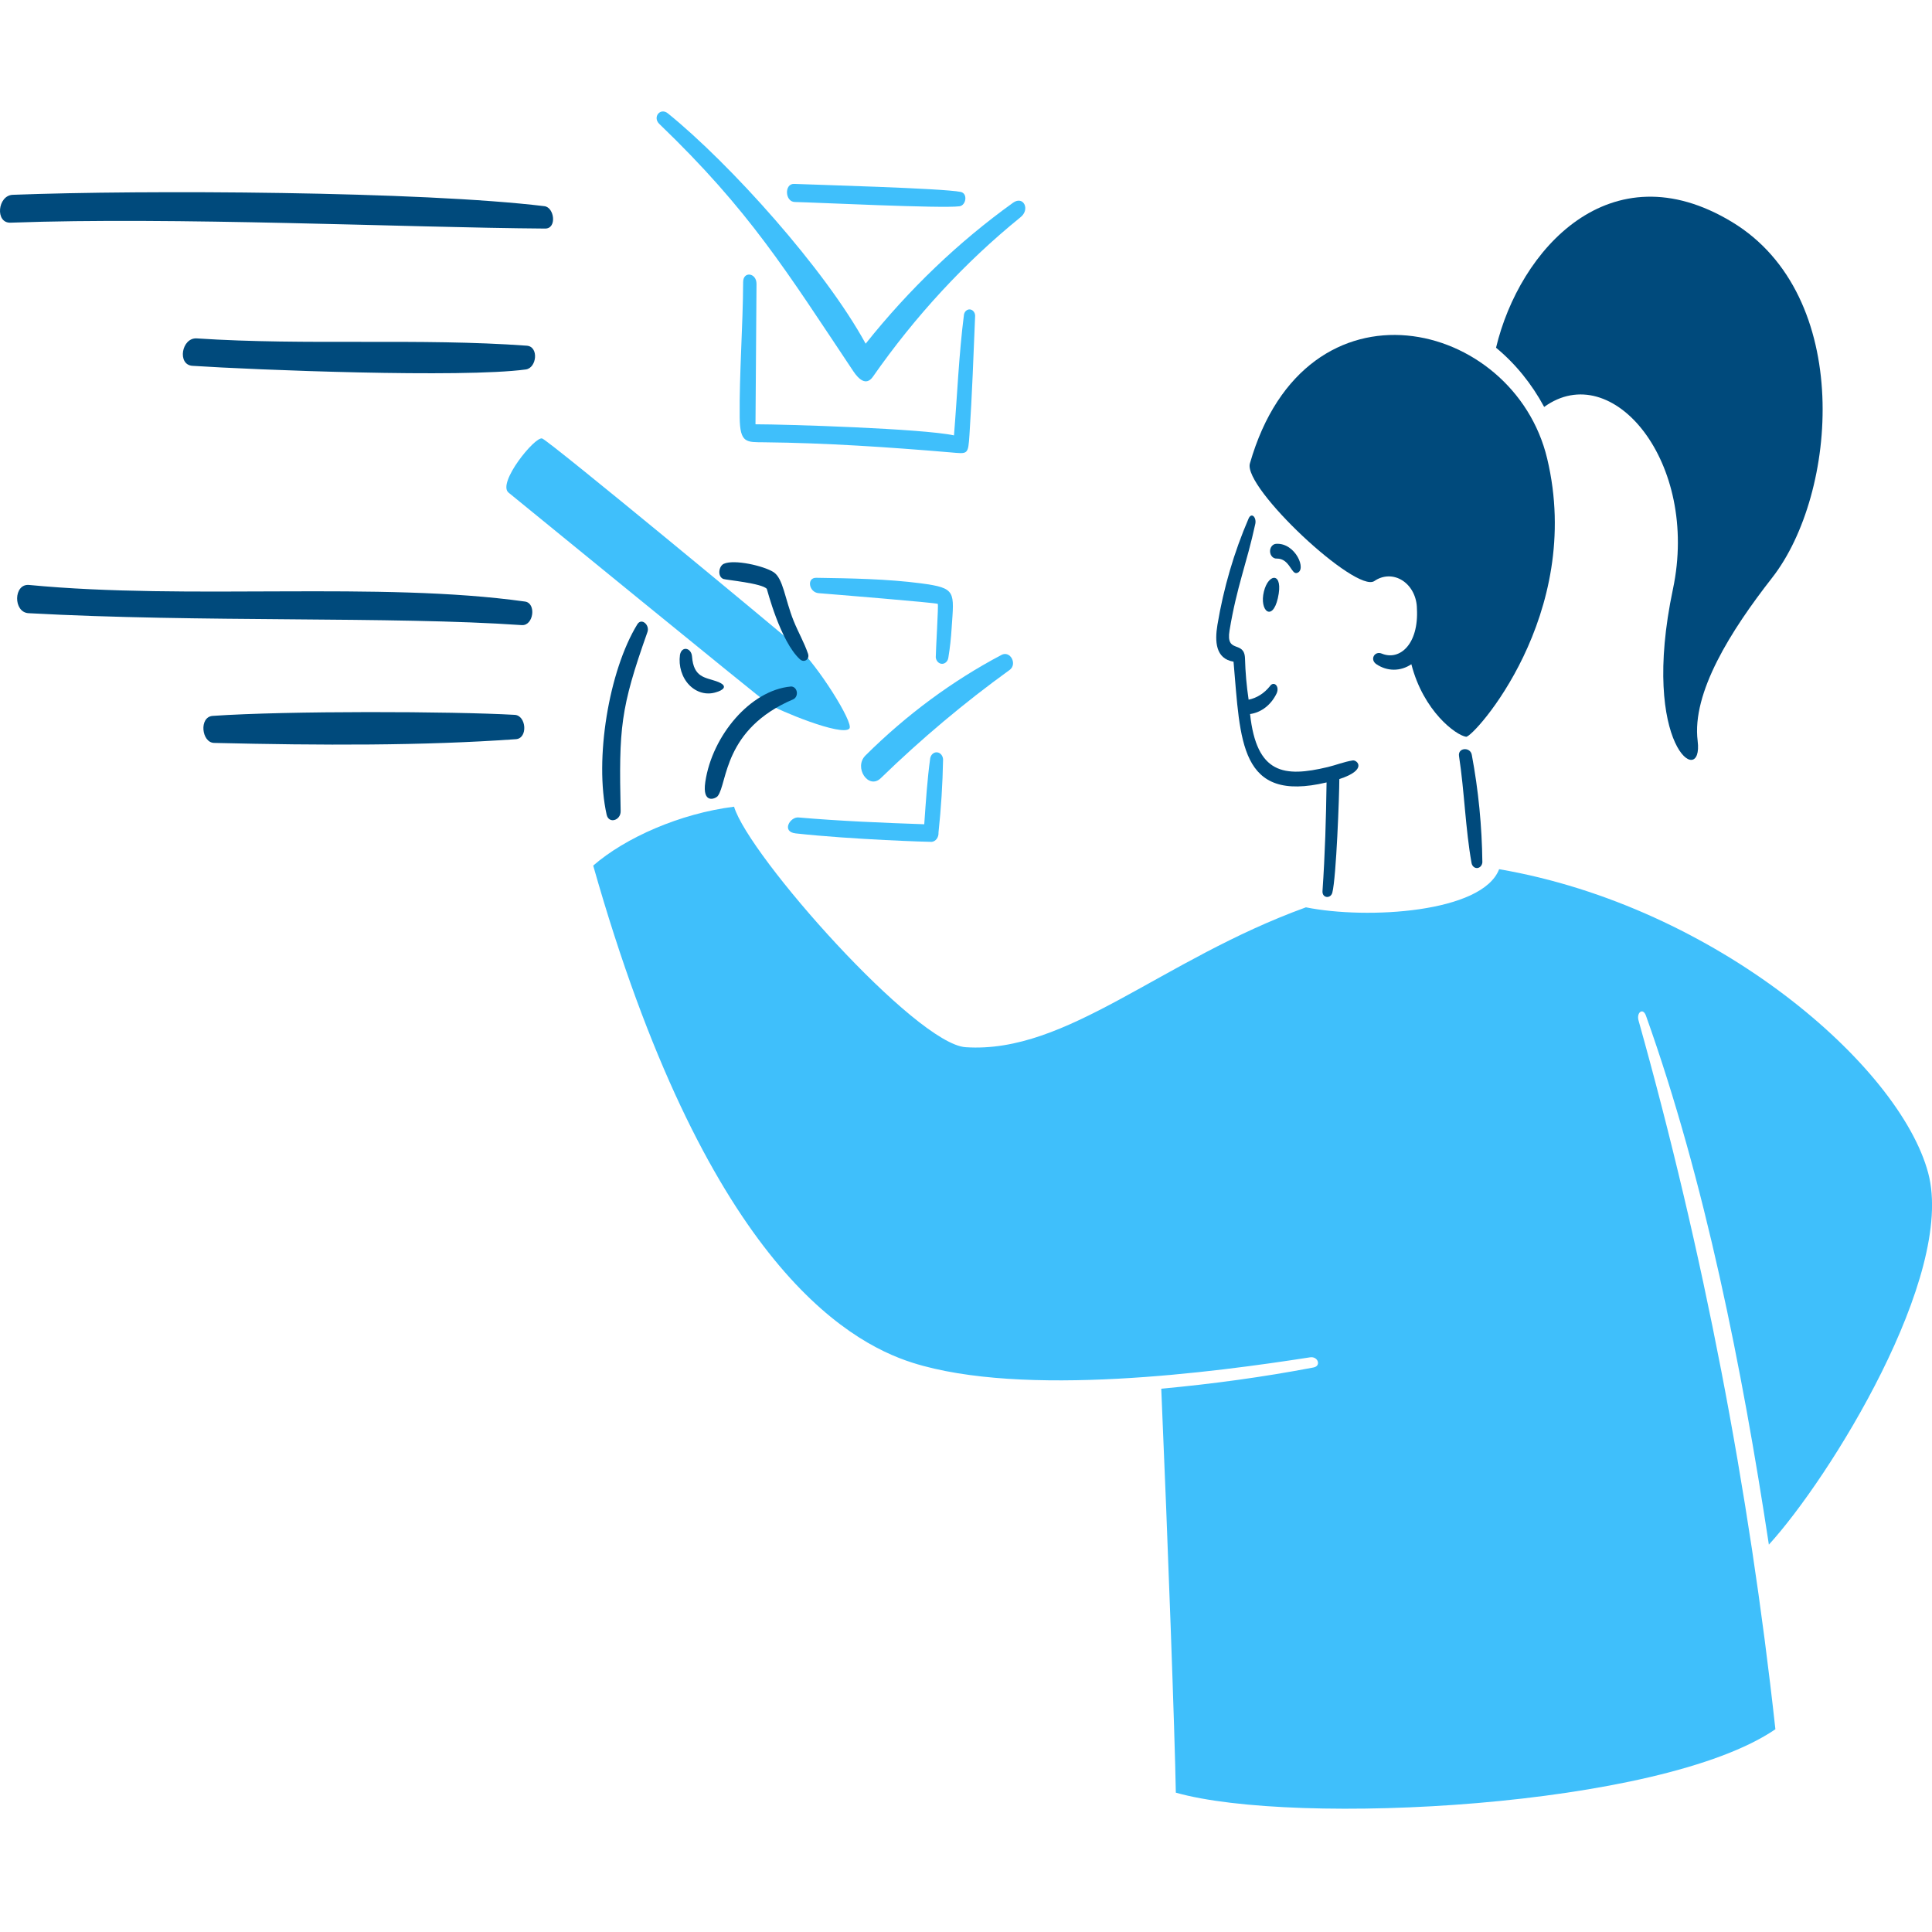 <svg xmlns="http://www.w3.org/2000/svg" width="200" height="200" viewBox="0 0 200 200" fill="none"><g clip-path="url(#clip0_9047_14707)"><path d="M56.125 45.391C56.862 45.635 80.629 65.304 82.596 67.032C84.562 68.76 88.432 74.864 87.928 75.421C87.15 76.284 80.488 73.491 79.597 72.892C78.705 72.293 53.866 51.974 52.65 50.999C51.433 50.025 55.383 45.148 56.125 45.391Z" fill="#3FBFFB"/><path d="M99.961 108.406C110.494 109.106 120.141 99.382 135.189 93.926C141.505 95.2 153.47 94.495 155.189 89.978C177.686 93.839 196.663 110.344 199.61 121.442C202.435 132.06 189.379 153.045 183.113 159.9C180.346 141.675 176.5 122.267 170.389 105.144C170.08 104.276 169.388 104.808 169.623 105.647C176.318 129.533 181.06 154.096 183.788 179.01C171.894 187.158 133.999 189.06 121.721 185.575C121.621 179.561 120.888 159.376 120.213 143.758C125.487 143.27 130.749 142.558 135.969 141.562C136.803 141.404 136.436 140.383 135.619 140.51C125.802 142.037 105.935 144.711 94.461 141.07C87.408 138.831 72.93 130.216 61.408 89.606C64.741 86.71 70.407 84.21 75.989 83.509C77.514 88.598 94.779 108.061 99.961 108.406Z" fill="#3FBFFB"/><path d="M105.626 22.502C99.891 27.155 94.747 32.716 90.345 39.024C89.647 39.984 88.872 39.229 88.345 38.445C81.35 27.972 77.609 21.825 68.257 12.835C67.52 12.13 68.354 11.098 69.14 11.738C75.55 16.925 85.404 27.858 89.612 35.58C94.107 29.938 99.241 25.029 104.875 20.985C105.954 20.222 106.674 21.695 105.626 22.502Z" fill="#3FBFFB"/><path d="M99.327 21.354C97.511 21.598 84.33 20.953 82.275 20.91C81.249 20.888 81.173 18.991 82.216 19.037C84.29 19.128 97.584 19.485 99.447 19.867C100.21 20.024 100.01 21.26 99.327 21.354Z" fill="#3FBFFB"/><path d="M103.677 67.795C104.591 67.317 105.343 68.759 104.509 69.358C99.845 72.726 95.391 76.467 91.178 80.556C89.906 81.786 88.342 79.442 89.599 78.201C93.847 73.985 98.586 70.482 103.677 67.795Z" fill="#3FBFFB"/><path d="M76.572 43.199C76.526 38.651 76.909 33.777 76.93 29.201C76.93 28.042 78.322 28.236 78.314 29.394C78.279 34.24 78.244 39.083 78.208 43.922C81.349 43.922 95.522 44.367 98.756 45.071C99.097 40.911 99.26 36.718 99.788 32.58C99.815 32.416 99.893 32.27 100.008 32.169C100.122 32.067 100.265 32.019 100.408 32.032C100.552 32.045 100.686 32.119 100.785 32.24C100.885 32.361 100.942 32.52 100.946 32.686C100.779 36.75 100.63 40.901 100.362 44.964C100.219 47.127 100.213 46.983 98.372 46.828C91.997 46.29 85.506 45.852 79.116 45.785C77.272 45.764 76.599 45.911 76.572 43.199Z" fill="#3FBFFB"/><path d="M84.496 59.813C88.021 59.865 91.864 59.928 95.37 60.391C99.027 60.879 98.769 61.235 98.511 65.054C98.451 66.058 98.34 67.058 98.178 68.047C98.159 68.232 98.081 68.403 97.961 68.527C97.84 68.65 97.685 68.719 97.524 68.719C97.363 68.719 97.207 68.65 97.087 68.527C96.966 68.403 96.889 68.232 96.87 68.047C96.87 67.352 97.161 62.631 97.08 62.515C96.999 62.399 85.931 61.499 84.749 61.405C83.73 61.324 83.48 59.797 84.496 59.813Z" fill="#3FBFFB"/><path d="M96.295 78.49C96.33 78.305 96.423 78.142 96.555 78.03C96.687 77.918 96.849 77.865 97.012 77.882C97.175 77.898 97.328 77.983 97.441 78.12C97.554 78.257 97.62 78.436 97.627 78.626C97.581 81.154 97.422 83.678 97.153 86.187C97.168 86.424 97.102 86.659 96.968 86.84C96.834 87.02 96.644 87.132 96.439 87.15C96.334 87.16 88.269 86.92 82.372 86.273C80.863 86.109 81.78 84.544 82.663 84.623C86.829 84.989 91.495 85.183 95.678 85.327C95.844 82.98 95.986 80.74 96.295 78.49Z" fill="#3FBFFB"/><path d="M132.089 56.297C134.122 56.153 135.331 59.058 134.239 59.319C133.673 59.455 133.489 57.813 132.181 57.823C132.006 57.837 131.834 57.77 131.702 57.637C131.57 57.504 131.489 57.315 131.477 57.113C131.465 56.911 131.522 56.711 131.637 56.558C131.752 56.405 131.915 56.311 132.089 56.297Z" fill="#004A7C"/><path d="M129.248 53.691C129.551 52.984 130.09 53.559 129.948 54.231C129.055 58.367 128.041 60.67 127.282 65.265C126.873 67.736 128.822 66.23 128.882 68.162C128.92 69.593 129.045 71.019 129.257 72.43C130.102 72.258 130.874 71.77 131.457 71.04C131.831 70.47 132.481 70.983 132.172 71.745C131.896 72.337 131.5 72.844 131.018 73.222C130.537 73.6 129.984 73.838 129.406 73.917C130.081 80.136 132.918 80.492 137.456 79.404C138.289 79.206 139.124 78.862 140.039 78.719C140.481 78.651 141.618 79.685 138.647 80.65C138.647 82.32 138.331 90.845 137.922 92.408C137.748 93.064 136.855 92.986 136.905 92.243C137.168 88.381 137.272 84.772 137.326 80.997C128.273 83.141 128.419 76.722 127.695 68.497C125.828 68.187 125.744 66.398 126.028 64.684C126.665 60.867 127.748 57.169 129.248 53.691Z" fill="#004A7C"/><path d="M154.869 35.997C157.29 25.851 166.668 15.349 179.29 22.976C191.912 30.602 190.238 51.126 183.448 59.812C179.183 65.267 175.116 71.705 175.741 76.705C176.366 81.705 169.723 77.361 173.183 60.979C175.948 47.889 166.918 37.001 159.852 42.127C158.557 39.722 156.863 37.639 154.869 35.997Z" fill="#004A7C"/><path d="M142.272 60.15C140.386 61.446 128.668 50.494 129.389 47.977C135.179 27.785 156.709 33.022 160.161 47.464C164.034 63.67 152.504 76.381 151.77 76.27C150.704 76.108 147.349 73.616 146.104 68.76C145.556 69.131 144.932 69.327 144.296 69.327C143.661 69.327 143.037 69.131 142.488 68.76C141.773 68.287 142.289 67.346 143.046 67.662C144.89 68.424 146.879 66.696 146.679 63.01C146.674 62.415 146.534 61.833 146.273 61.322C146.012 60.811 145.639 60.389 145.191 60.098C144.744 59.808 144.238 59.66 143.725 59.669C143.213 59.678 142.711 59.844 142.272 60.15Z" fill="#004A7C"/><path d="M152.362 78.152C153.046 81.806 153.411 85.53 153.454 89.268C153.44 89.423 153.38 89.568 153.284 89.676C153.187 89.784 153.061 89.849 152.927 89.86C152.793 89.87 152.66 89.825 152.552 89.733C152.444 89.64 152.368 89.506 152.337 89.355C151.699 85.797 151.6 81.961 151.037 78.263C150.903 77.38 152.219 77.294 152.362 78.152Z" fill="#004A7C"/><path d="M130.842 61.219C131.322 59.285 132.903 59.201 132.283 61.924C131.719 64.39 130.336 63.253 130.842 61.219Z" fill="#004A7C"/><path d="M79.38 60.96C78.878 60.374 75.169 60.04 74.888 59.937C74.249 59.693 74.397 58.604 74.93 58.364C76.005 57.876 79.046 58.576 80.063 59.217C81.08 59.859 81.25 62.009 82.154 64.266C82.619 65.424 83.241 66.49 83.646 67.673C83.843 68.25 83.242 68.649 82.812 68.252C80.763 66.382 79.405 60.989 79.38 60.96Z" fill="#004A7C"/><path d="M81.872 71.067C82.012 71.059 82.15 71.109 82.261 71.208C82.373 71.306 82.45 71.448 82.48 71.606C82.51 71.765 82.49 71.931 82.425 72.075C82.359 72.218 82.251 72.33 82.121 72.39C74.87 75.469 75.315 81.07 74.305 82.4C74.088 82.688 72.661 83.303 73.014 80.937C73.725 76.164 77.664 71.451 81.872 71.067Z" fill="#004A7C"/><path d="M67.023 65.43C64.204 73.391 64.066 75.356 64.249 83.966C64.27 84.932 63.02 85.32 62.799 84.332C61.518 78.615 63.018 69.454 65.974 64.63C66.41 63.918 67.283 64.697 67.023 65.43Z" fill="#004A7C"/><path d="M71.639 67.968C71.804 70.132 72.983 70.115 74.139 70.517C75.583 71.019 74.764 71.482 74.139 71.656C73.658 71.813 73.151 71.828 72.664 71.698C72.177 71.568 71.726 71.299 71.352 70.914C70.979 70.53 70.695 70.042 70.527 69.497C70.358 68.952 70.311 68.367 70.389 67.795C70.564 66.841 71.568 67.043 71.639 67.968Z" fill="#004A7C"/><path d="M19.921 37.87C18.321 37.767 18.788 34.928 20.372 35.032C31.81 35.783 43.445 34.983 54.534 35.786C55.797 35.876 55.575 38.092 54.428 38.247C47.817 39.139 26.378 38.293 19.921 37.87Z" fill="#004A7C"/><path d="M1.324 20.166C14.954 19.644 43.693 19.8 56.358 21.344C57.392 21.466 57.675 23.67 56.433 23.661C41.935 23.556 18.034 22.431 1.091 23.052C-0.526 23.113 -0.26 20.227 1.324 20.166Z" fill="#004A7C"/><path d="M3.015 60.555C19.522 62.14 39.306 60.166 54.35 62.273C55.541 62.44 55.242 64.79 54.017 64.712C40.587 63.782 20.689 64.45 2.949 63.477C1.349 63.383 1.391 60.399 3.015 60.555Z" fill="#004A7C"/><path d="M22.021 74.108C29.738 73.574 46.817 73.632 53.284 74.001C54.492 74.07 54.667 76.431 53.409 76.52C43.777 77.206 33.262 77.17 22.164 76.907C20.855 76.876 20.58 74.207 22.021 74.108Z" fill="#004A7C"/></g><defs><clipPath id="clip0_9047_14707"><rect width="200" height="200" fill="white" transform="matrix(-1 0 0 1 200 0)"/></clipPath></defs></svg>
